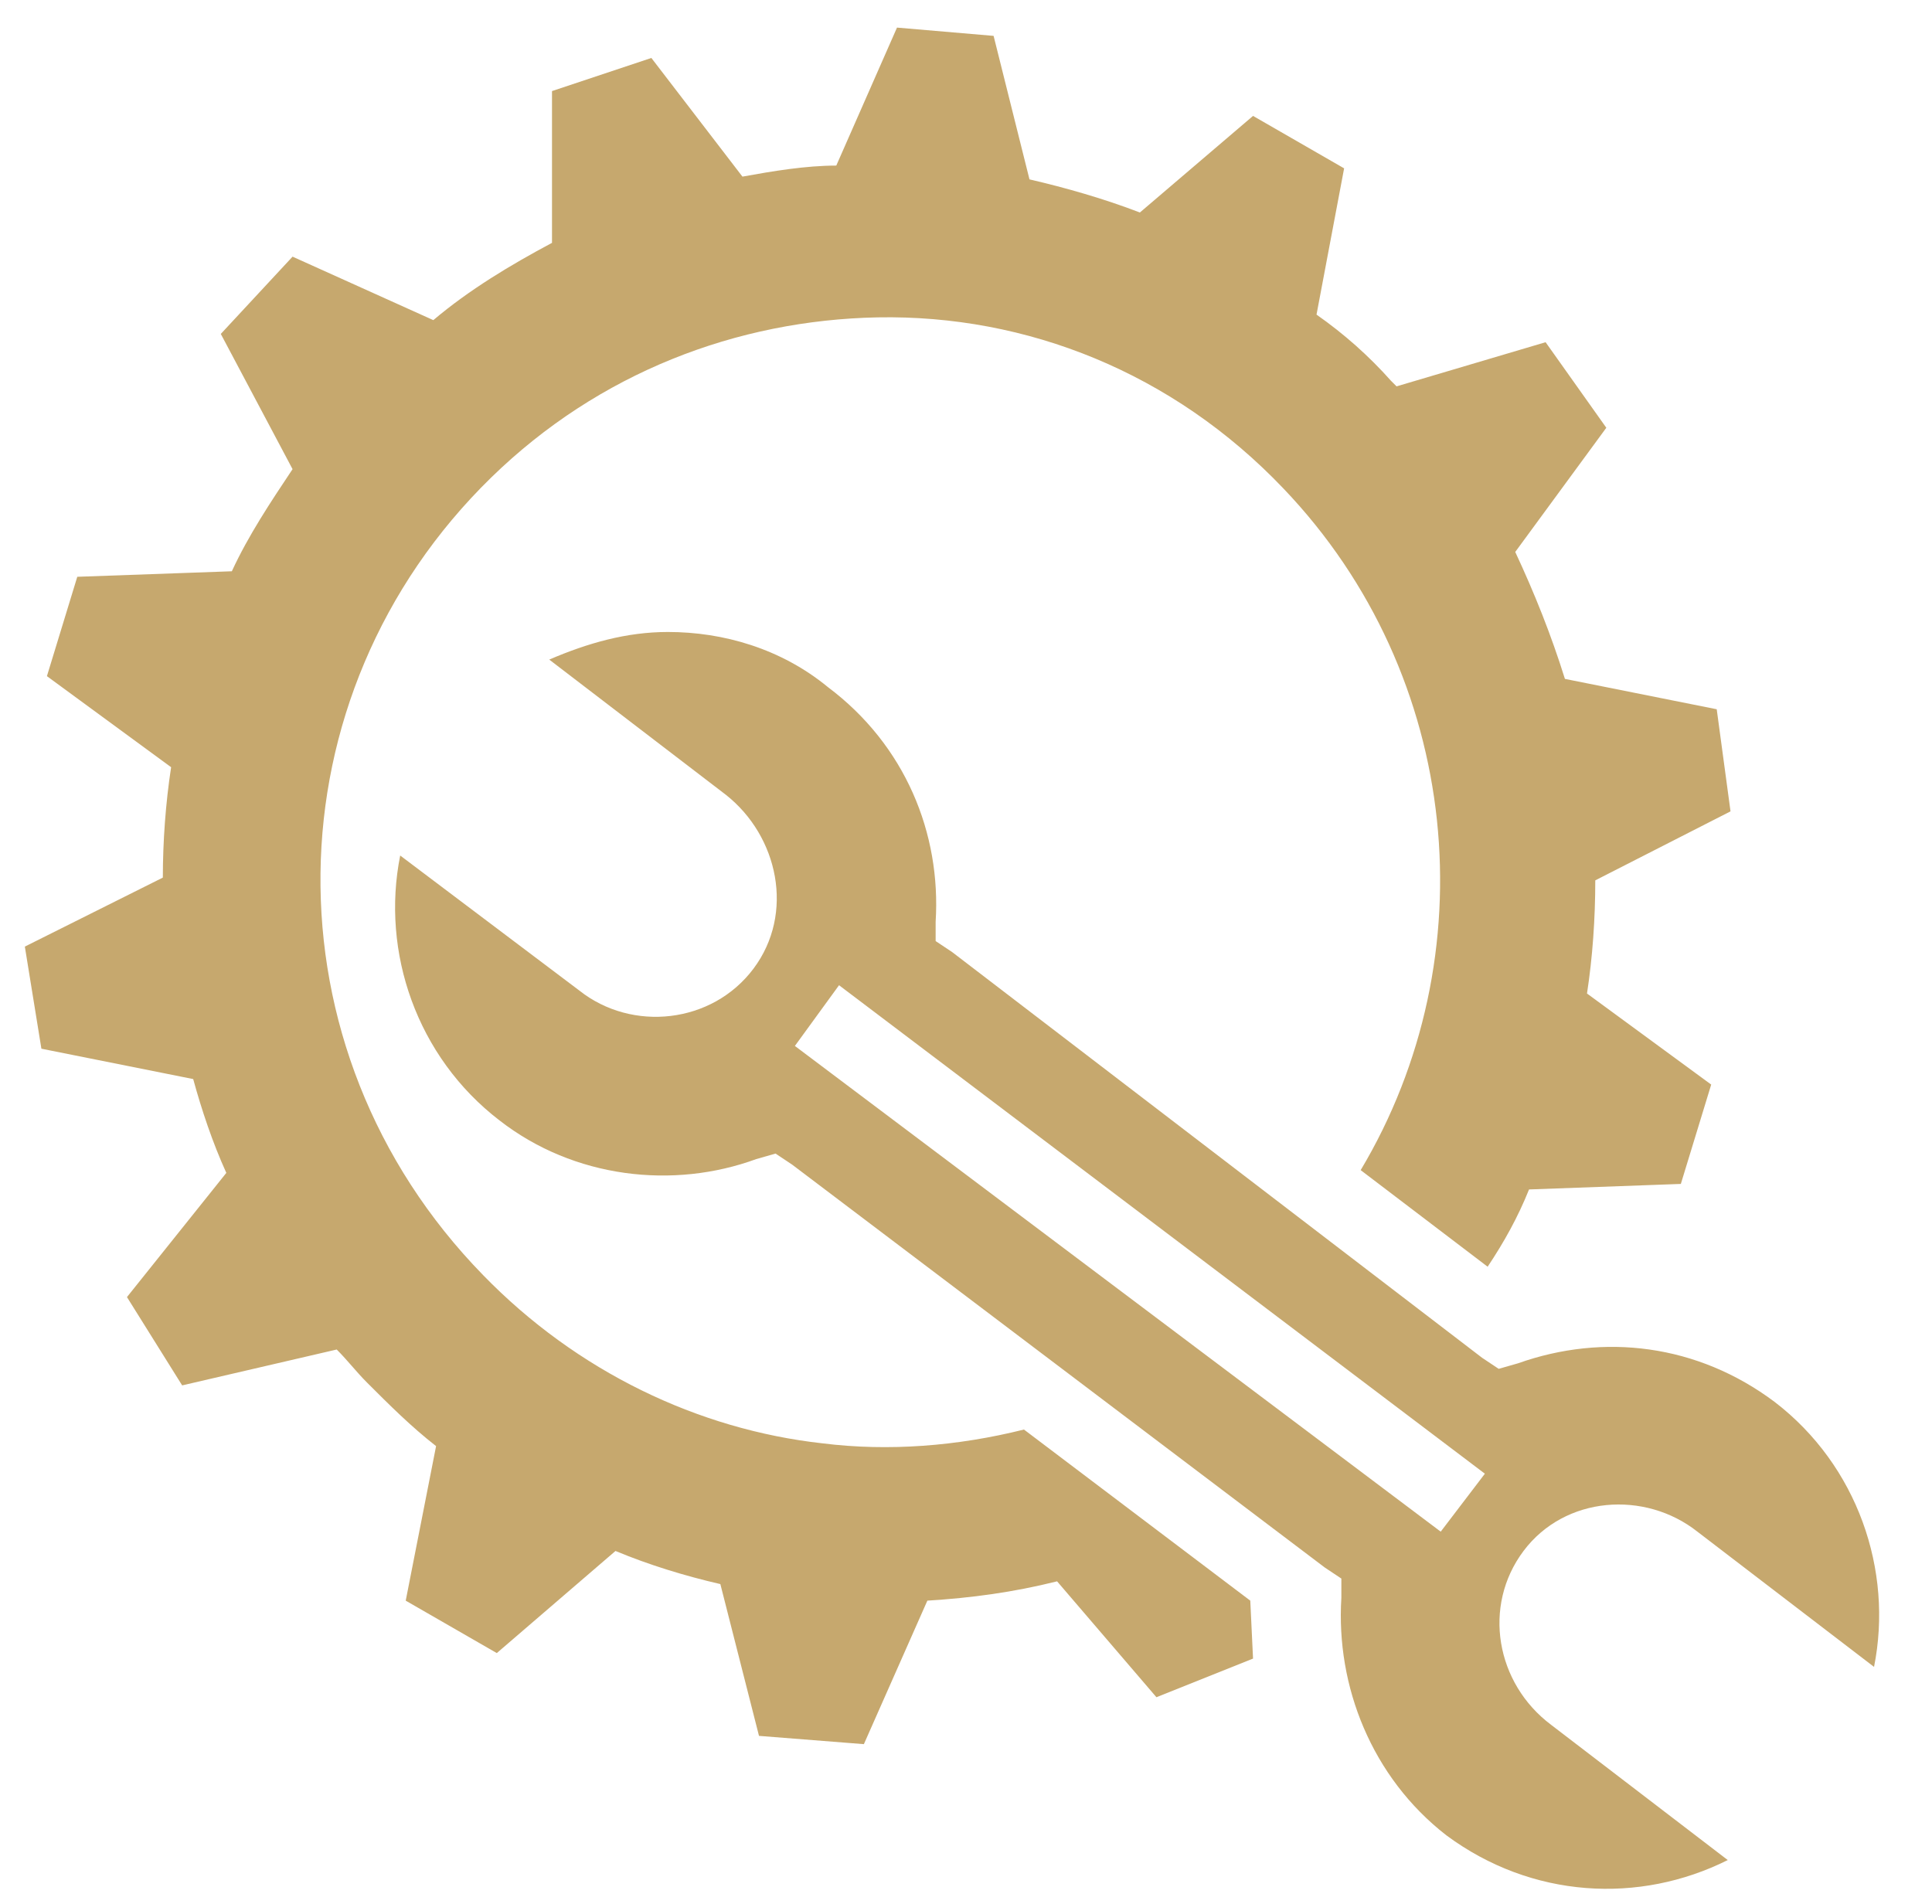 <?xml version="1.0" encoding="utf-8"?>
<!-- Generator: Adobe Illustrator 25.0.0, SVG Export Plug-In . SVG Version: 6.00 Build 0)  -->
<svg version="1.1" id="Layer_1" xmlns="http://www.w3.org/2000/svg" xmlns:xlink="http://www.w3.org/1999/xlink" x="0px" y="0px"
	 viewBox="0 0 70 69" style="enable-background:new 0 0 70 69;" xml:space="preserve">
<style type="text/css">
	.st0{clip-path:url(#SVGID_2_);}
	.st1{fill:#C6A86E;}
</style>
<g>
	<defs>
		<rect id="SVGID_1_" x="0" y="0" width="69" height="69"/>
	</defs>
	<clipPath id="SVGID_2_">
		<use xlink:href="#SVGID_1_"  style="overflow:visible;"/>
	</clipPath>
	<g class="st0">
		<path class="st1" d="M32.5,1l-2.2,5C29.2,6,28,6.2,26.9,6.4l-3.3-4.3L20,3.3l0,5.5c-1.5,0.8-3,1.7-4.3,2.8l-5.1-2.3L8,12.1
			l2.6,4.9c-0.8,1.2-1.6,2.4-2.2,3.7l-5.6,0.2l-1.1,3.6l4.5,3.3c-0.2,1.3-0.3,2.7-0.3,4l-5,2.5L1.5,38l5.5,1.1
			c0.3,1.1,0.7,2.3,1.2,3.4l-3.6,4.5l2,3.2l5.6-1.3c0.4,0.4,0.7,0.8,1.1,1.2c0.8,0.8,1.6,1.6,2.5,2.3l-1.1,5.6l3.3,1.9l4.3-3.7
			c1.2,0.5,2.5,0.9,3.8,1.2l1.4,5.5l3.8,0.3l2.3-5.2c1.6-0.1,3.1-0.3,4.7-0.7l3.6,4.2l3.5-1.4l-0.1-2.1l-8.2-6.2
			c-2.4,0.6-4.9,0.8-7.3,0.5c-4.5-0.5-8.9-2.6-12.3-6.1C9.5,38,9.7,25.2,17.8,17.3c3.9-3.8,8.9-5.7,14-5.8c5.4-0.1,10.7,2,14.7,6.2
			c6.5,6.8,7.4,17,2.8,24.7l4.6,3.5c0.6-0.9,1.1-1.8,1.5-2.8l5.5-0.2l1.1-3.6l-4.5-3.3c0.2-1.3,0.3-2.7,0.3-4.1l4.9-2.5l-0.5-3.7
			l-5.5-1.1c-0.5-1.6-1.1-3.1-1.8-4.6l3.3-4.5l-2.2-3.1l-5.4,1.6c-0.1-0.1-0.1-0.1-0.2-0.2c-0.8-0.9-1.7-1.7-2.7-2.4l1-5.3l-3.3-1.9
			l-4.1,3.5c-1.3-0.5-2.7-0.9-4-1.2l-1.3-5.2L32.5,1z M24.2,22.9c-1.5,0-2.9,0.4-4.3,1l6.4,4.9c1.9,1.5,2.5,4.3,1,6.3
			c-1.5,2-4.4,2.3-6.3,0.8L14.5,31c-0.7,3.5,0.6,7.3,3.6,9.6c2.7,2.1,6.3,2.5,9.3,1.4l0.7-0.2l0.6,0.4L48,56.8l0.6,0.4l0,0.7
			c-0.2,3.2,1.1,6.5,3.8,8.6c3.1,2.3,7,2.5,10.2,0.9l-6.4-4.9c-2-1.5-2.5-4.3-1-6.3c1.5-2,4.4-2.2,6.3-0.7l6.4,4.9
			c0.7-3.5-0.6-7.3-3.6-9.6c-2.8-2.1-6.2-2.5-9.3-1.4l-0.7,0.2l-0.6-0.4L34.5,34.5l-0.6-0.4l0-0.7c0.2-3.2-1.1-6.4-3.9-8.5
			C28.3,23.5,26.2,22.9,24.2,22.9L24.2,22.9z M30.4,35.7l23.4,17.7l-1.6,2.1L28.8,37.9L30.4,35.7z"/>
	</g>
</g>
</svg>
